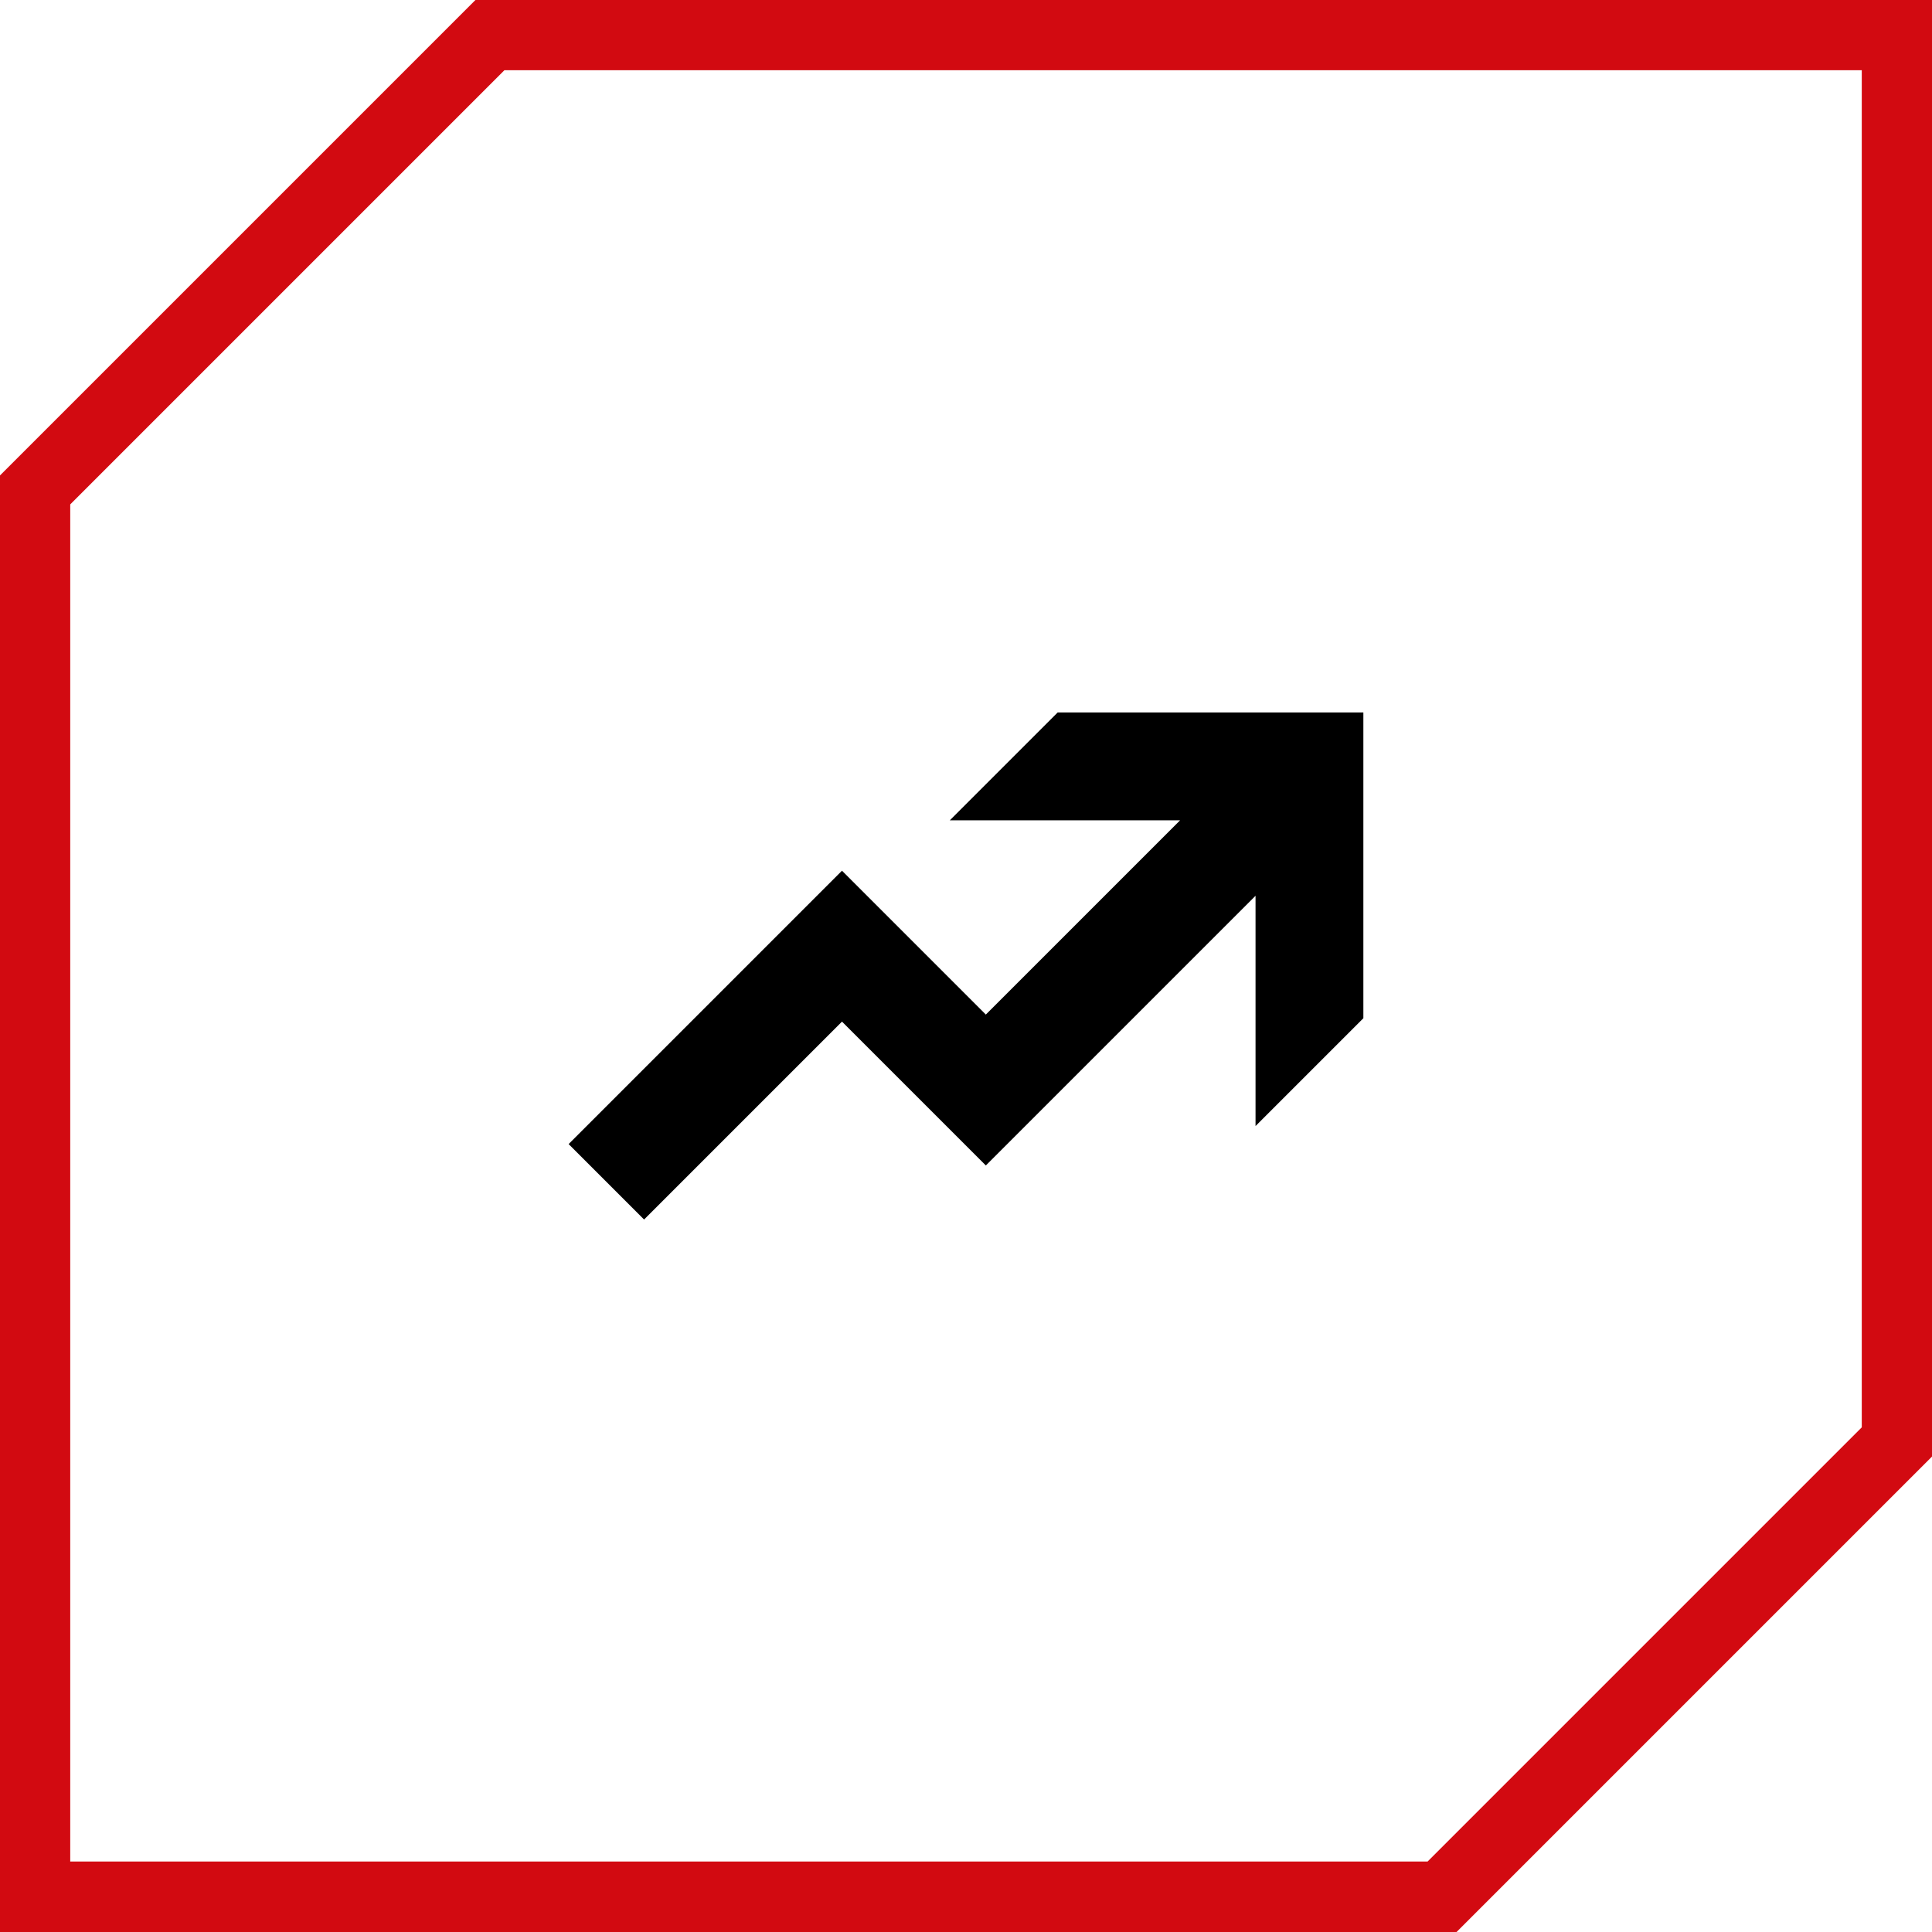 <?xml version="1.0" encoding="UTF-8"?>
<svg id="Layer_2" data-name="Layer 2" xmlns="http://www.w3.org/2000/svg" width="74" height="74" viewBox="0 0 74 74">
  <defs>
    <style>
      .cls-1 {
        fill: #d20a11;
      }
    </style>
  </defs>
  <g id="bg">
    <g>
      <path class="cls-1" d="M71.31,2.69v51.98l-16.63,16.63H2.69V19.32L19.32,2.69h51.98M74,0H18.21L0,18.21v55.79h55.79l18.21-18.21V0h0Z"/>
      <path d="M52.22,27.29v11.71l-4.13,4.13v-8.82l-10.33,10.33-5.51-5.51-7.58,7.58-2.89-2.89,10.47-10.47,5.51,5.51,7.44-7.44h-8.82l4.13-4.13h11.71Z"/>
    </g>
  </g>
</svg>
